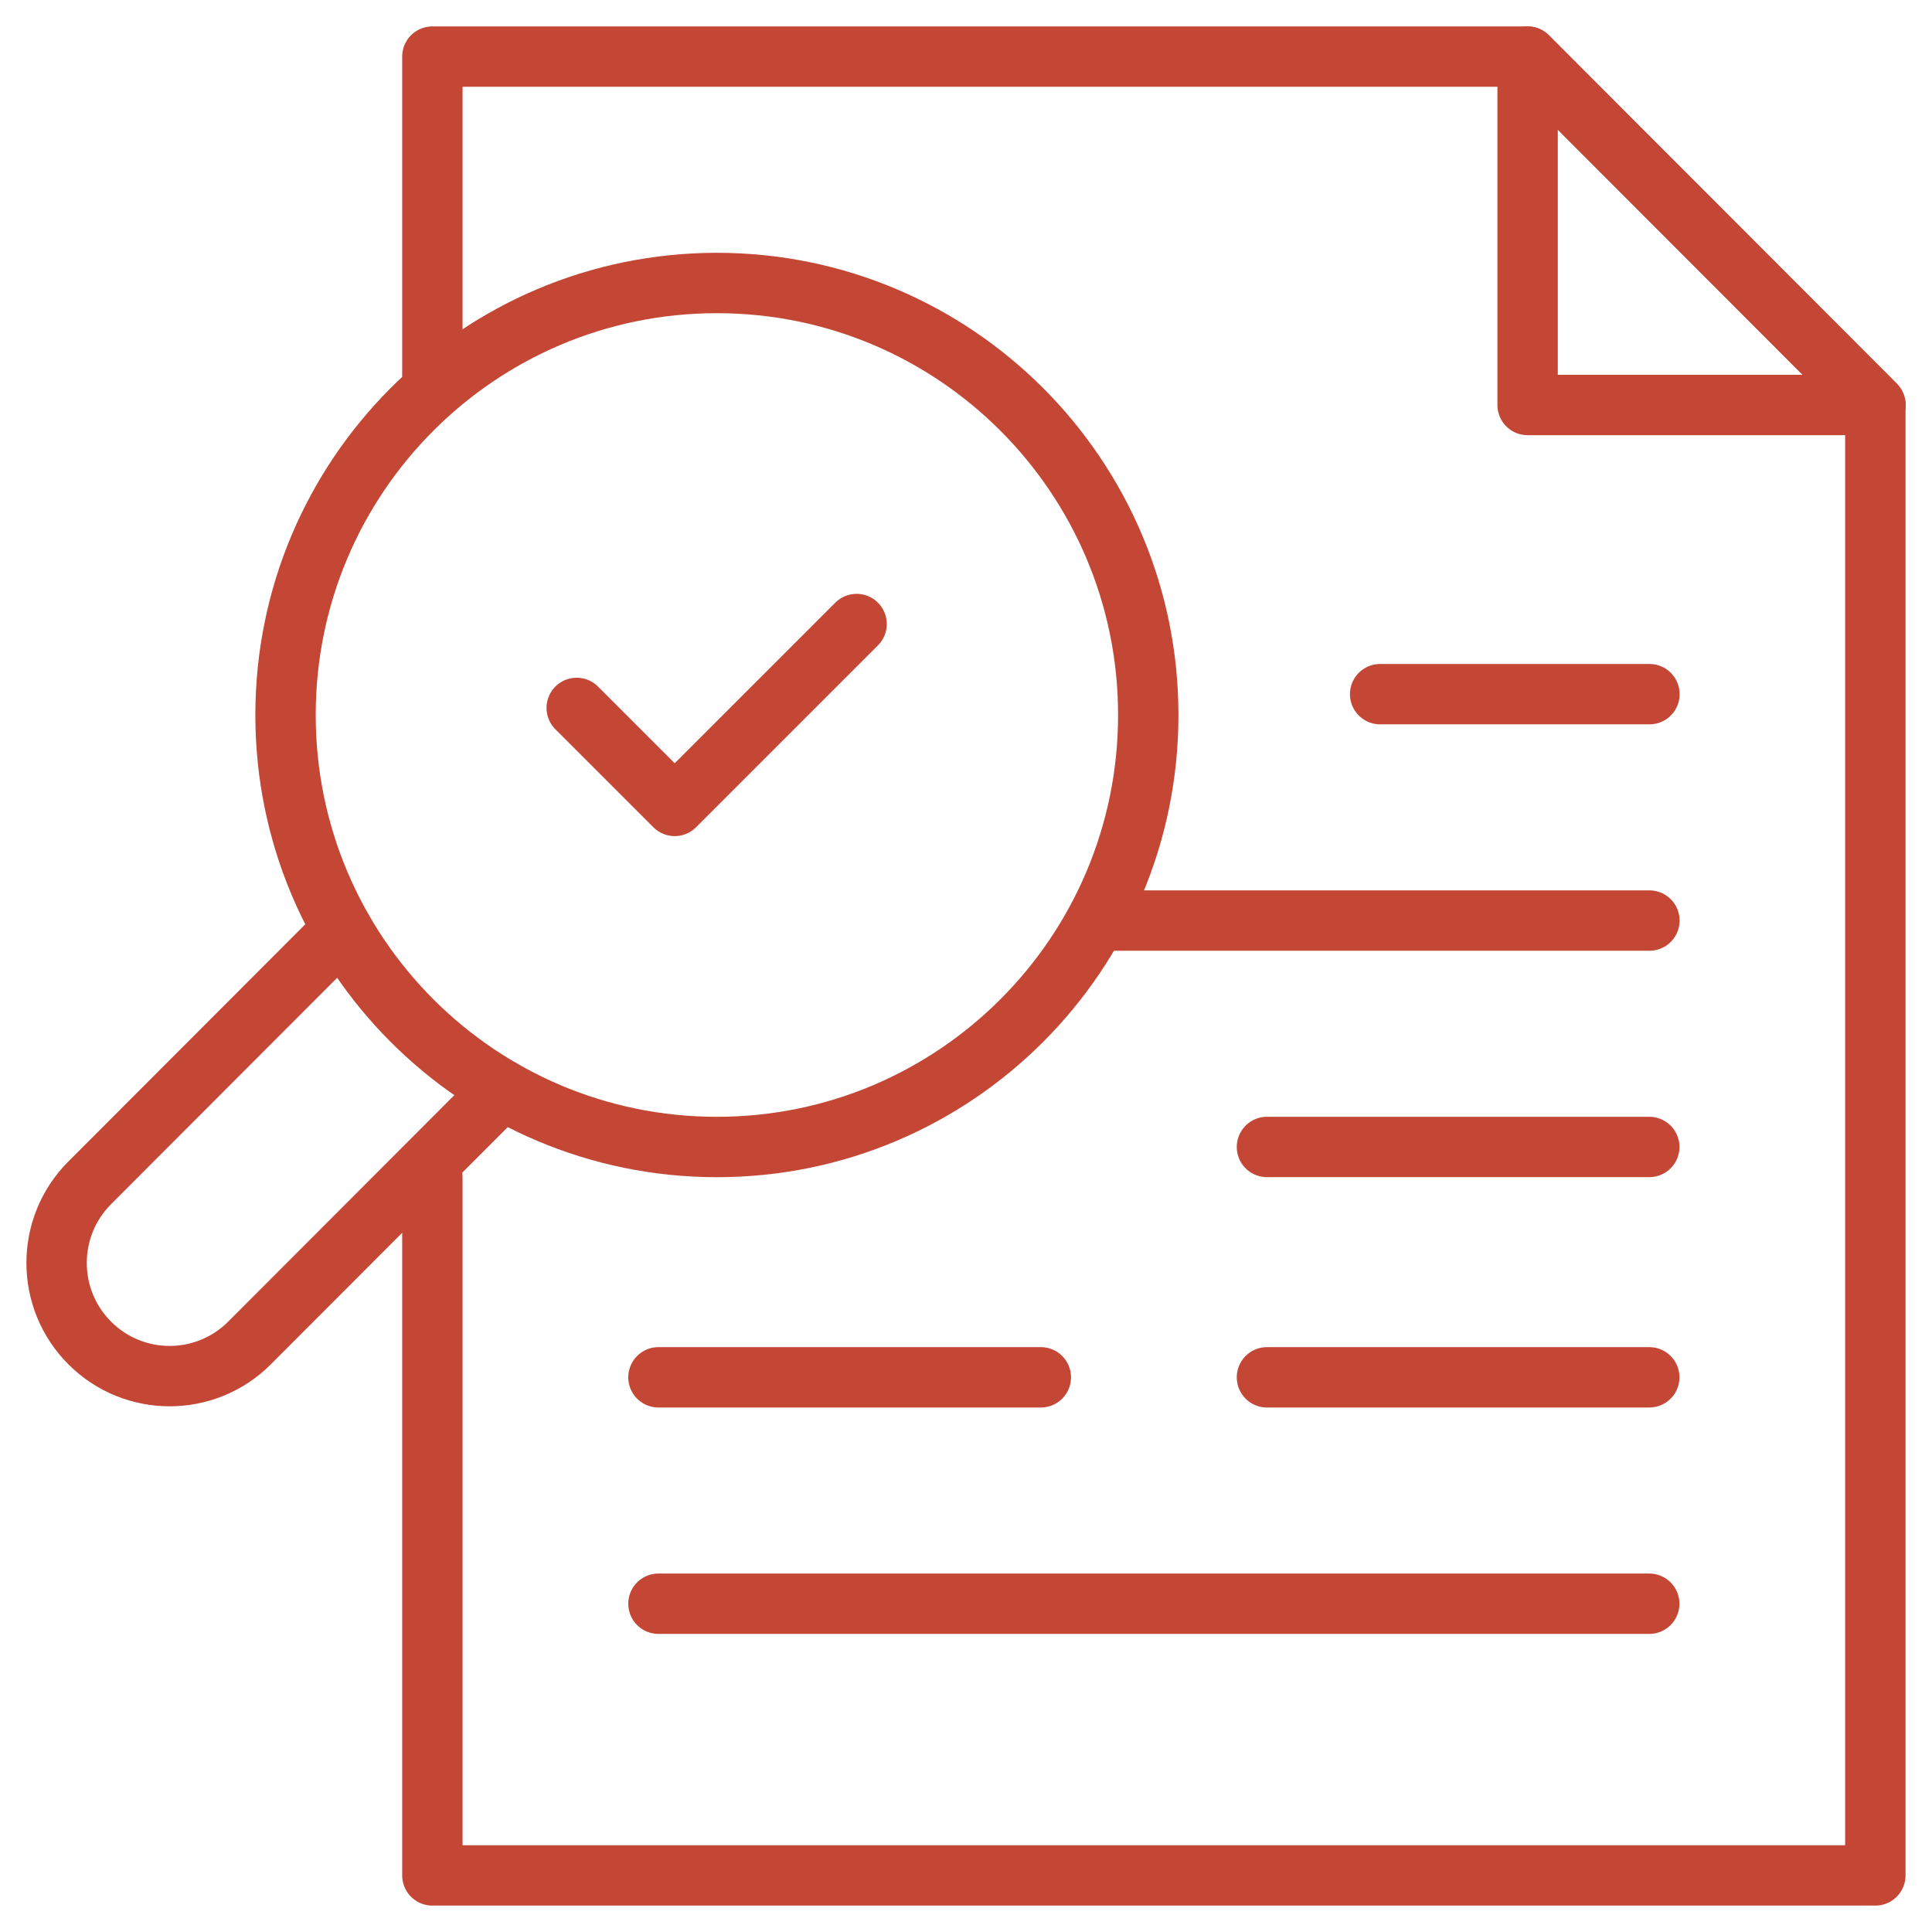 <svg width="48" height="48" viewBox="0 0 48 48" fill="none" xmlns="http://www.w3.org/2000/svg">
<g clip-path="url(#clip0_24960_130541)">
<path d="M10.742 9.322V1.406H16.428H23.917H37.949L46.592 10.062V46.594H10.742V29.237" stroke="#C44736" stroke-width="1.5" stroke-miterlimit="10" stroke-linecap="round" stroke-linejoin="round"/>
<path d="M46.596 10.062H37.953V1.406L46.596 10.062Z" stroke="#C44736" stroke-width="1.5" stroke-miterlimit="10" stroke-linecap="round" stroke-linejoin="round"/>
<path d="M40.98 17.246H34.289" stroke="#C44736" stroke-width="1.5" stroke-miterlimit="10" stroke-linecap="round" stroke-linejoin="round"/>
<path d="M40.979 22.871H27.336" stroke="#C44736" stroke-width="1.5" stroke-miterlimit="10" stroke-linecap="round" stroke-linejoin="round"/>
<path d="M40.976 28.496H31.477" stroke="#C44736" stroke-width="1.5" stroke-miterlimit="10" stroke-linecap="round" stroke-linejoin="round"/>
<path d="M40.975 39.844H16.359" stroke="#C44736" stroke-width="1.5" stroke-miterlimit="10" stroke-linecap="round" stroke-linejoin="round"/>
<path d="M40.976 34.219H31.477" stroke="#C44736" stroke-width="1.5" stroke-miterlimit="10" stroke-linecap="round" stroke-linejoin="round"/>
<path d="M25.859 34.219H16.359" stroke="#C44736" stroke-width="1.5" stroke-miterlimit="10" stroke-linecap="round" stroke-linejoin="round"/>
<path d="M17.811 28.497C23.73 28.497 28.528 23.692 28.528 17.764C28.528 11.837 23.73 7.031 17.811 7.031C11.892 7.031 7.094 11.837 7.094 17.764C7.094 23.692 11.892 28.497 17.811 28.497Z" stroke="#C44736" stroke-width="1.5" stroke-miterlimit="10" stroke-linecap="round" stroke-linejoin="round"/>
<path d="M12.478 27.078L6.2 33.365C5.103 34.464 3.325 34.464 2.228 33.365C1.132 32.267 1.132 30.486 2.228 29.388L8.506 23.102" stroke="#C44736" stroke-width="1.5" stroke-miterlimit="10" stroke-linecap="round" stroke-linejoin="round"/>
<path d="M14.328 17.588L16.763 20.023L21.282 15.504" stroke="#C44736" stroke-width="1.5" stroke-miterlimit="10" stroke-linecap="round" stroke-linejoin="round"/>
</g>
<defs>
<clipPath id="clip0_24960_130541">
<rect width="48" height="48" fill="white"/>
</clipPath>
</defs>
</svg>
